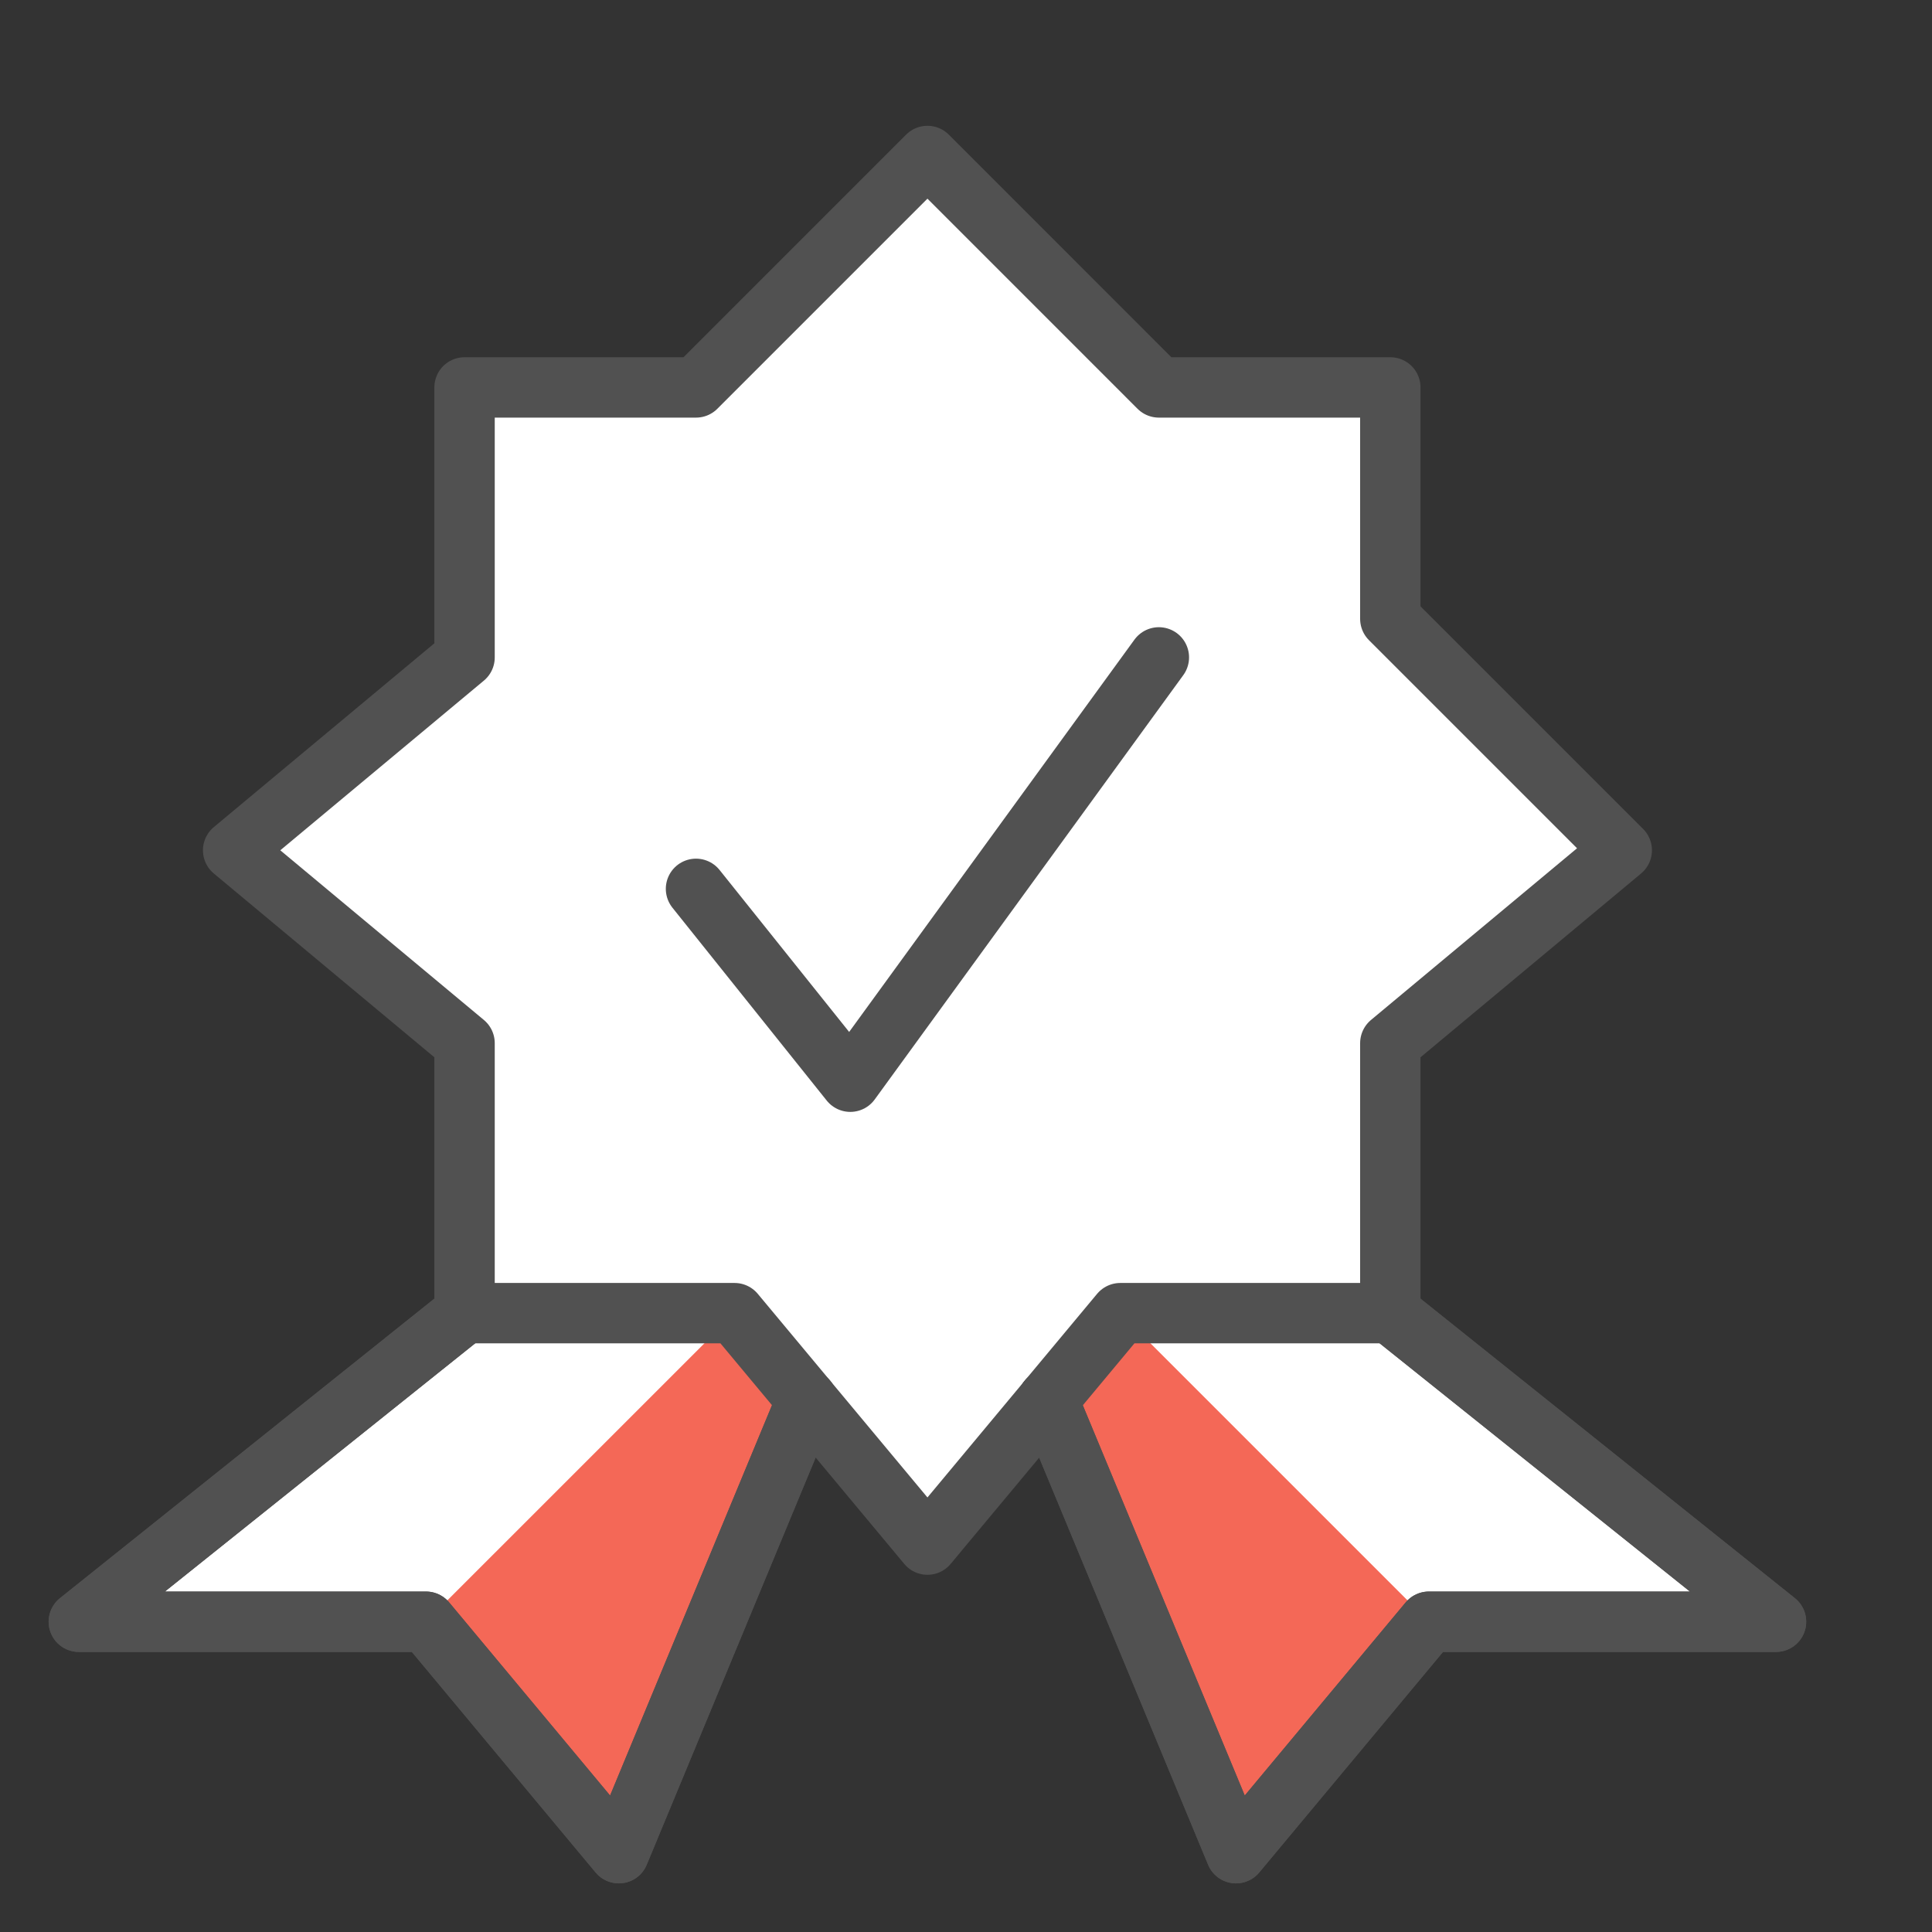 <svg width="64" height="64" viewBox="0 0 64 64" fill="none" xmlns="http://www.w3.org/2000/svg">
<rect x="0" y="0" width="64" height="64" fill="#333333" stroke="none"/>
<path d="M46.056 43.5V34.556L53.722 28.167L46.056 20.5V12.834H38.389L30.722 5.167L23.056 12.834H15.389V21.778L7.722 28.167L15.389 34.556V43.5L2.611 53.722H14.111L20.5 61.389L26.728 46.375L30.722 51.167L34.714 46.375L40.945 61.389L47.334 53.722H58.834L46.056 43.5Z" fill="white"/>
<path d="M14.111 53.722L24.334 43.5L26.728 46.375L20.5 61.389L14.111 53.722Z" fill="#F46857"/>
<path d="M47.333 53.722L37.111 43.5L34.714 46.375L40.944 61.389L47.333 53.722Z" fill="#F46857"/>
<path d="M23.056 29.444L28.167 35.833L38.389 21.777" stroke="#515151" stroke-width="2" stroke-linecap="round" stroke-linejoin="round"/>
<path d="M26.728 46.375L20.5 61.389L14.111 53.722H2.611L15.389 43.5" stroke="#515151" stroke-width="2" stroke-linecap="round" stroke-linejoin="round"/>
<path d="M34.714 46.375L40.944 61.389L47.333 53.722H58.833L46.055 43.5" stroke="#515151" stroke-width="2" stroke-linecap="round" stroke-linejoin="round"/>
<path d="M34.714 46.375L40.944 61.389L47.333 53.722H58.833L46.055 43.5" stroke="#515151" stroke-width="2" stroke-linecap="round" stroke-linejoin="round"/>
<path d="M26.728 46.375L20.5 61.389L14.111 53.722H2.611L15.389 43.5" stroke="#515151" stroke-width="2" stroke-linecap="round" stroke-linejoin="round"/>
<path d="M24.334 43.5H15.389V34.556L7.723 28.167L15.389 21.778V12.834H23.056L30.723 5.167L38.389 12.834H46.056V20.5L53.723 28.167L46.056 34.556V43.5H37.111L30.723 51.167L24.334 43.5Z" stroke="#515151" stroke-width="2" stroke-linecap="round" stroke-linejoin="round"/>
</svg>
